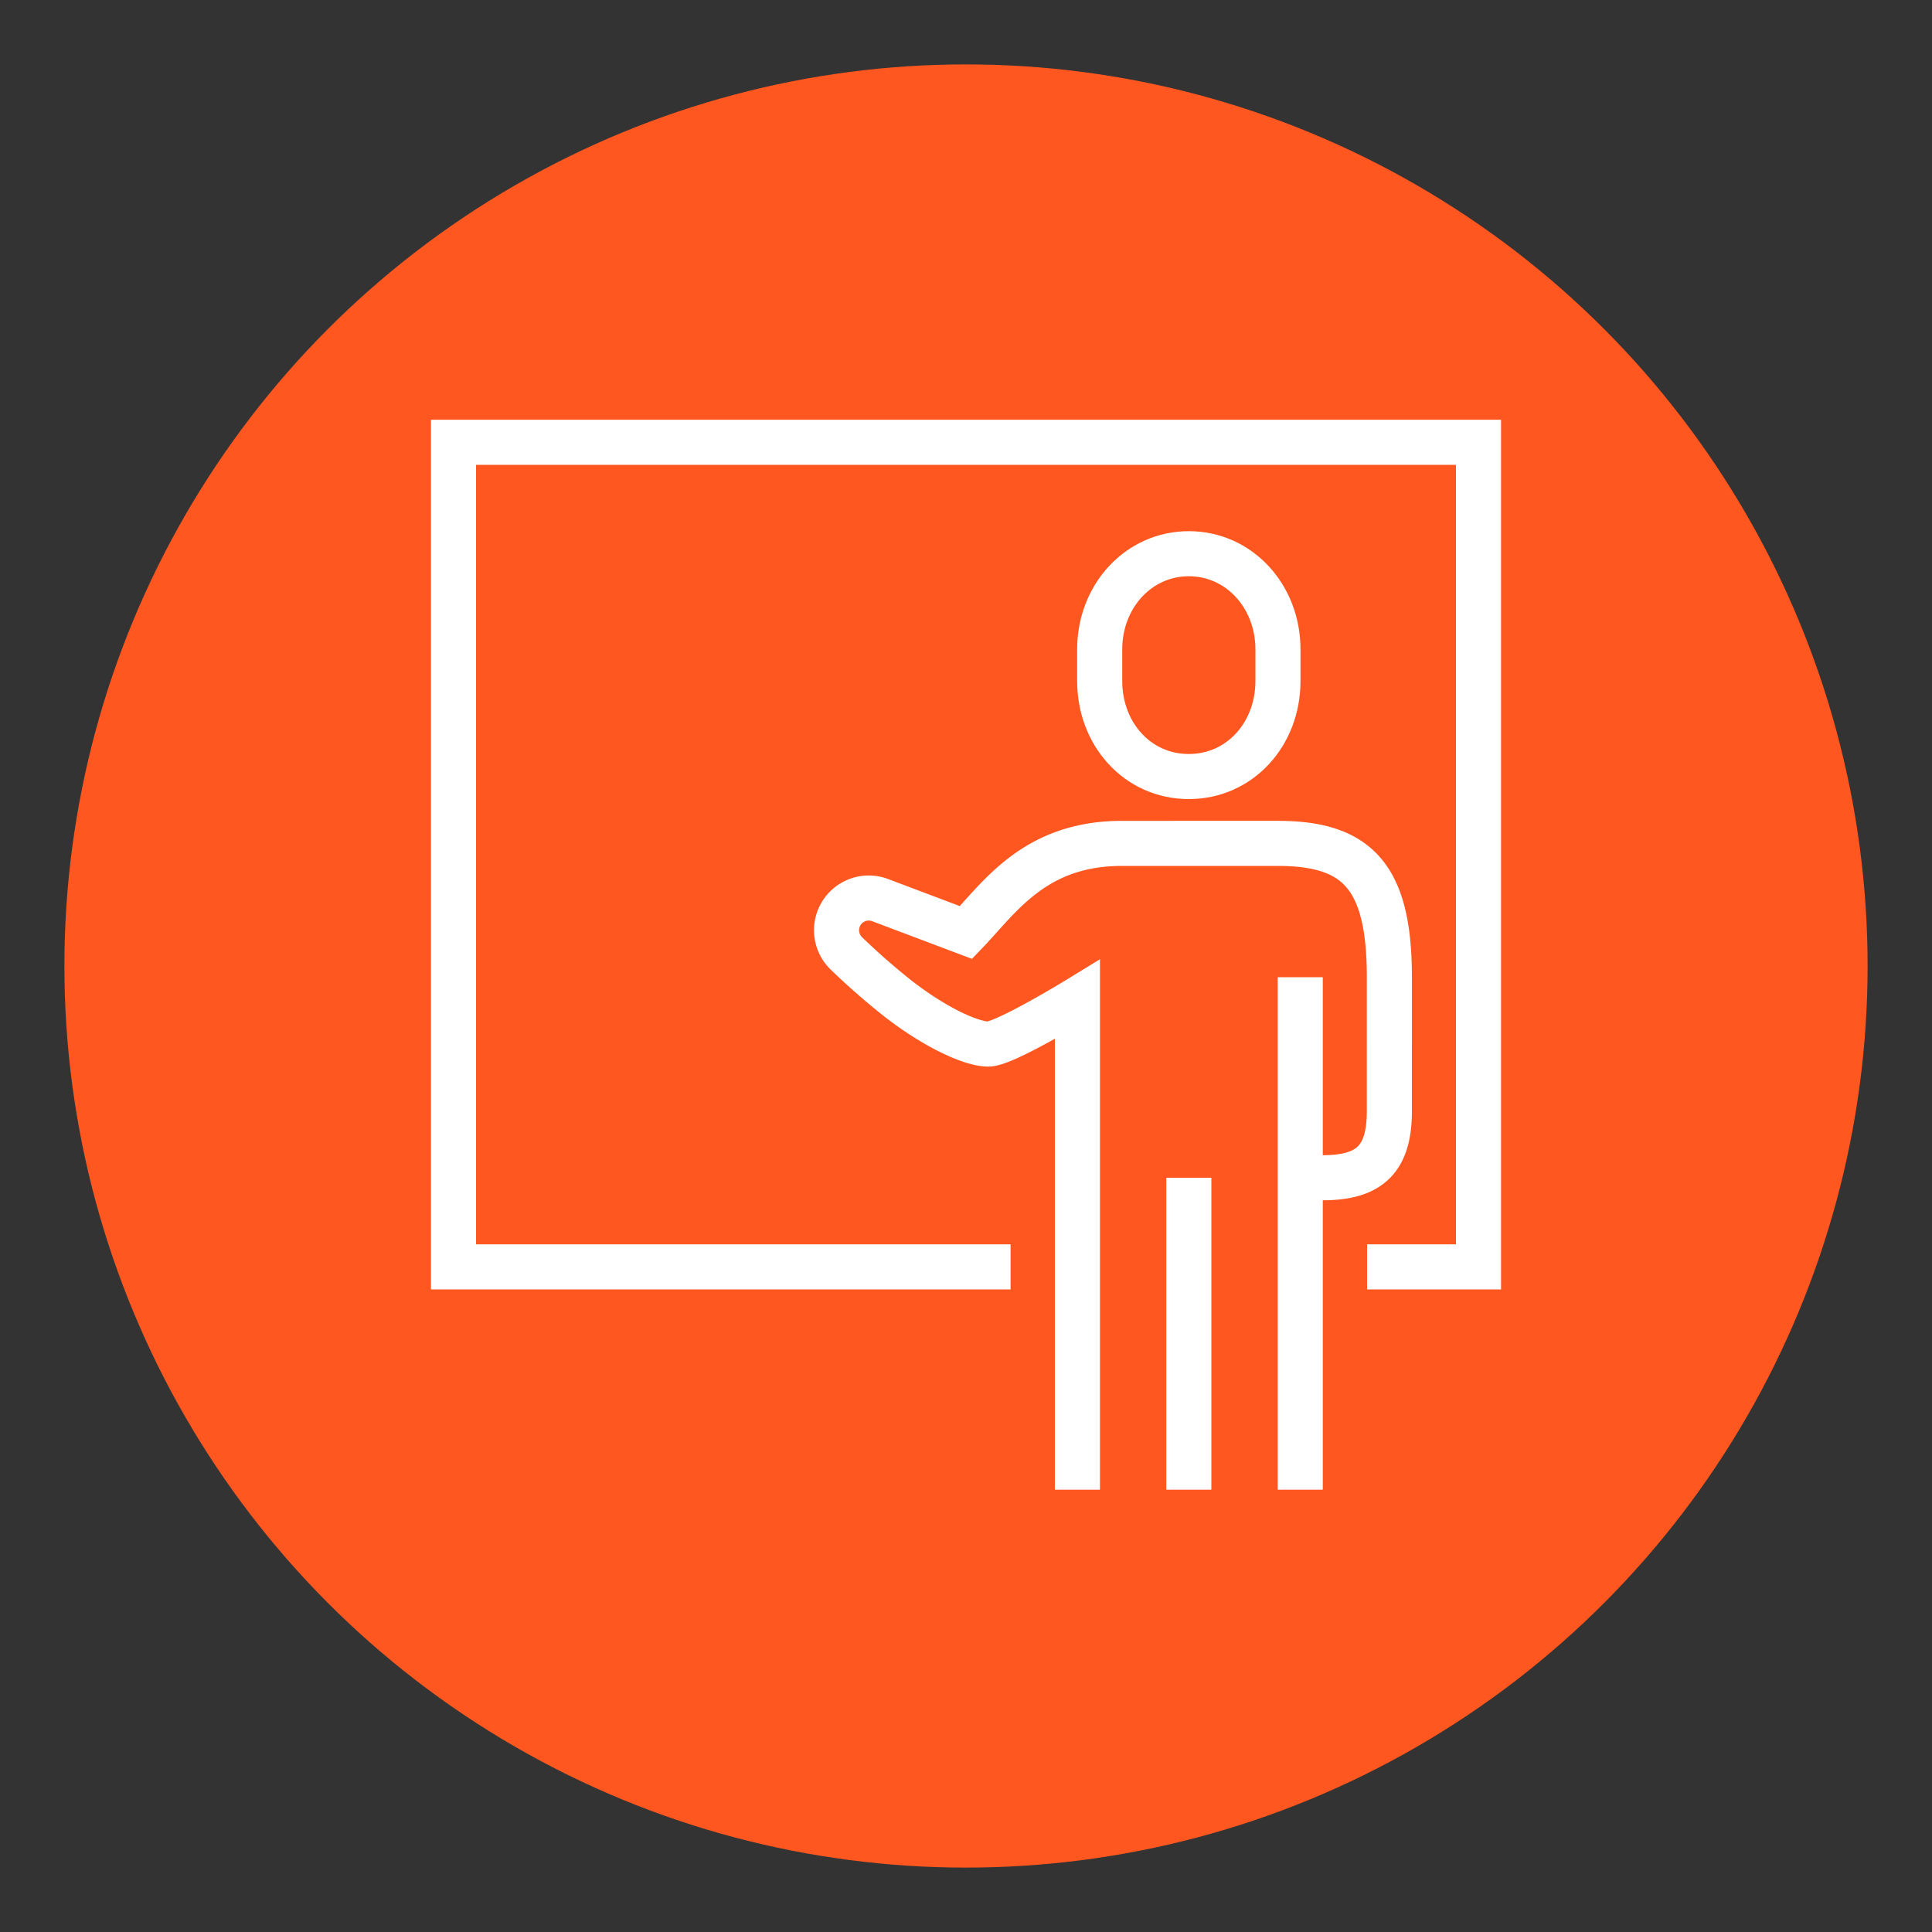 <?xml version="1.0" encoding="UTF-8"?> <svg xmlns="http://www.w3.org/2000/svg" width="150" height="150" viewBox="0 0 150 150"><rect x="0" y="0" width="150" height="150" fill="#333333" stroke="none"/><defs><style>.a{fill:#ff571f;}.b{fill:none;stroke:#fff;stroke-miterlimit:10;stroke-width:3.5px;}</style></defs><circle class="a" cx="75" cy="75" r="70"></circle><path class="b" d="M92.3,60.29c-4,0-6.92-3.32-6.92-7.41V50.41c0-4.1,3-7.42,6.92-7.42s6.92,3.32,6.92,7.42v2.47C99.22,57,96.26,60.29,92.3,60.29Z"></path><path class="b" d="M83.65,115.66V77.6S78,81.06,76.73,81.06s-4-1.21-6.92-3.46A53.47,53.47,0,0,1,65.69,74a2.5,2.5,0,0,1,2.63-4.12L75,72.4c2.6-2.7,5.3-6.92,12.11-6.92H99.22c6.2,0,8.65,2.62,8.65,10.39V86.25c0,3.71-1.48,5.19-5.19,5.19H101"></path><line class="b" x1="92.3" y1="91.44" x2="92.3" y2="115.66"></line><line class="b" x1="100.95" y1="75.87" x2="100.95" y2="115.66"></line><polyline class="b" points="78.46 98.36 35.21 98.36 35.21 34.34 114.79 34.34 114.79 98.36 106.14 98.36"></polyline></svg> 